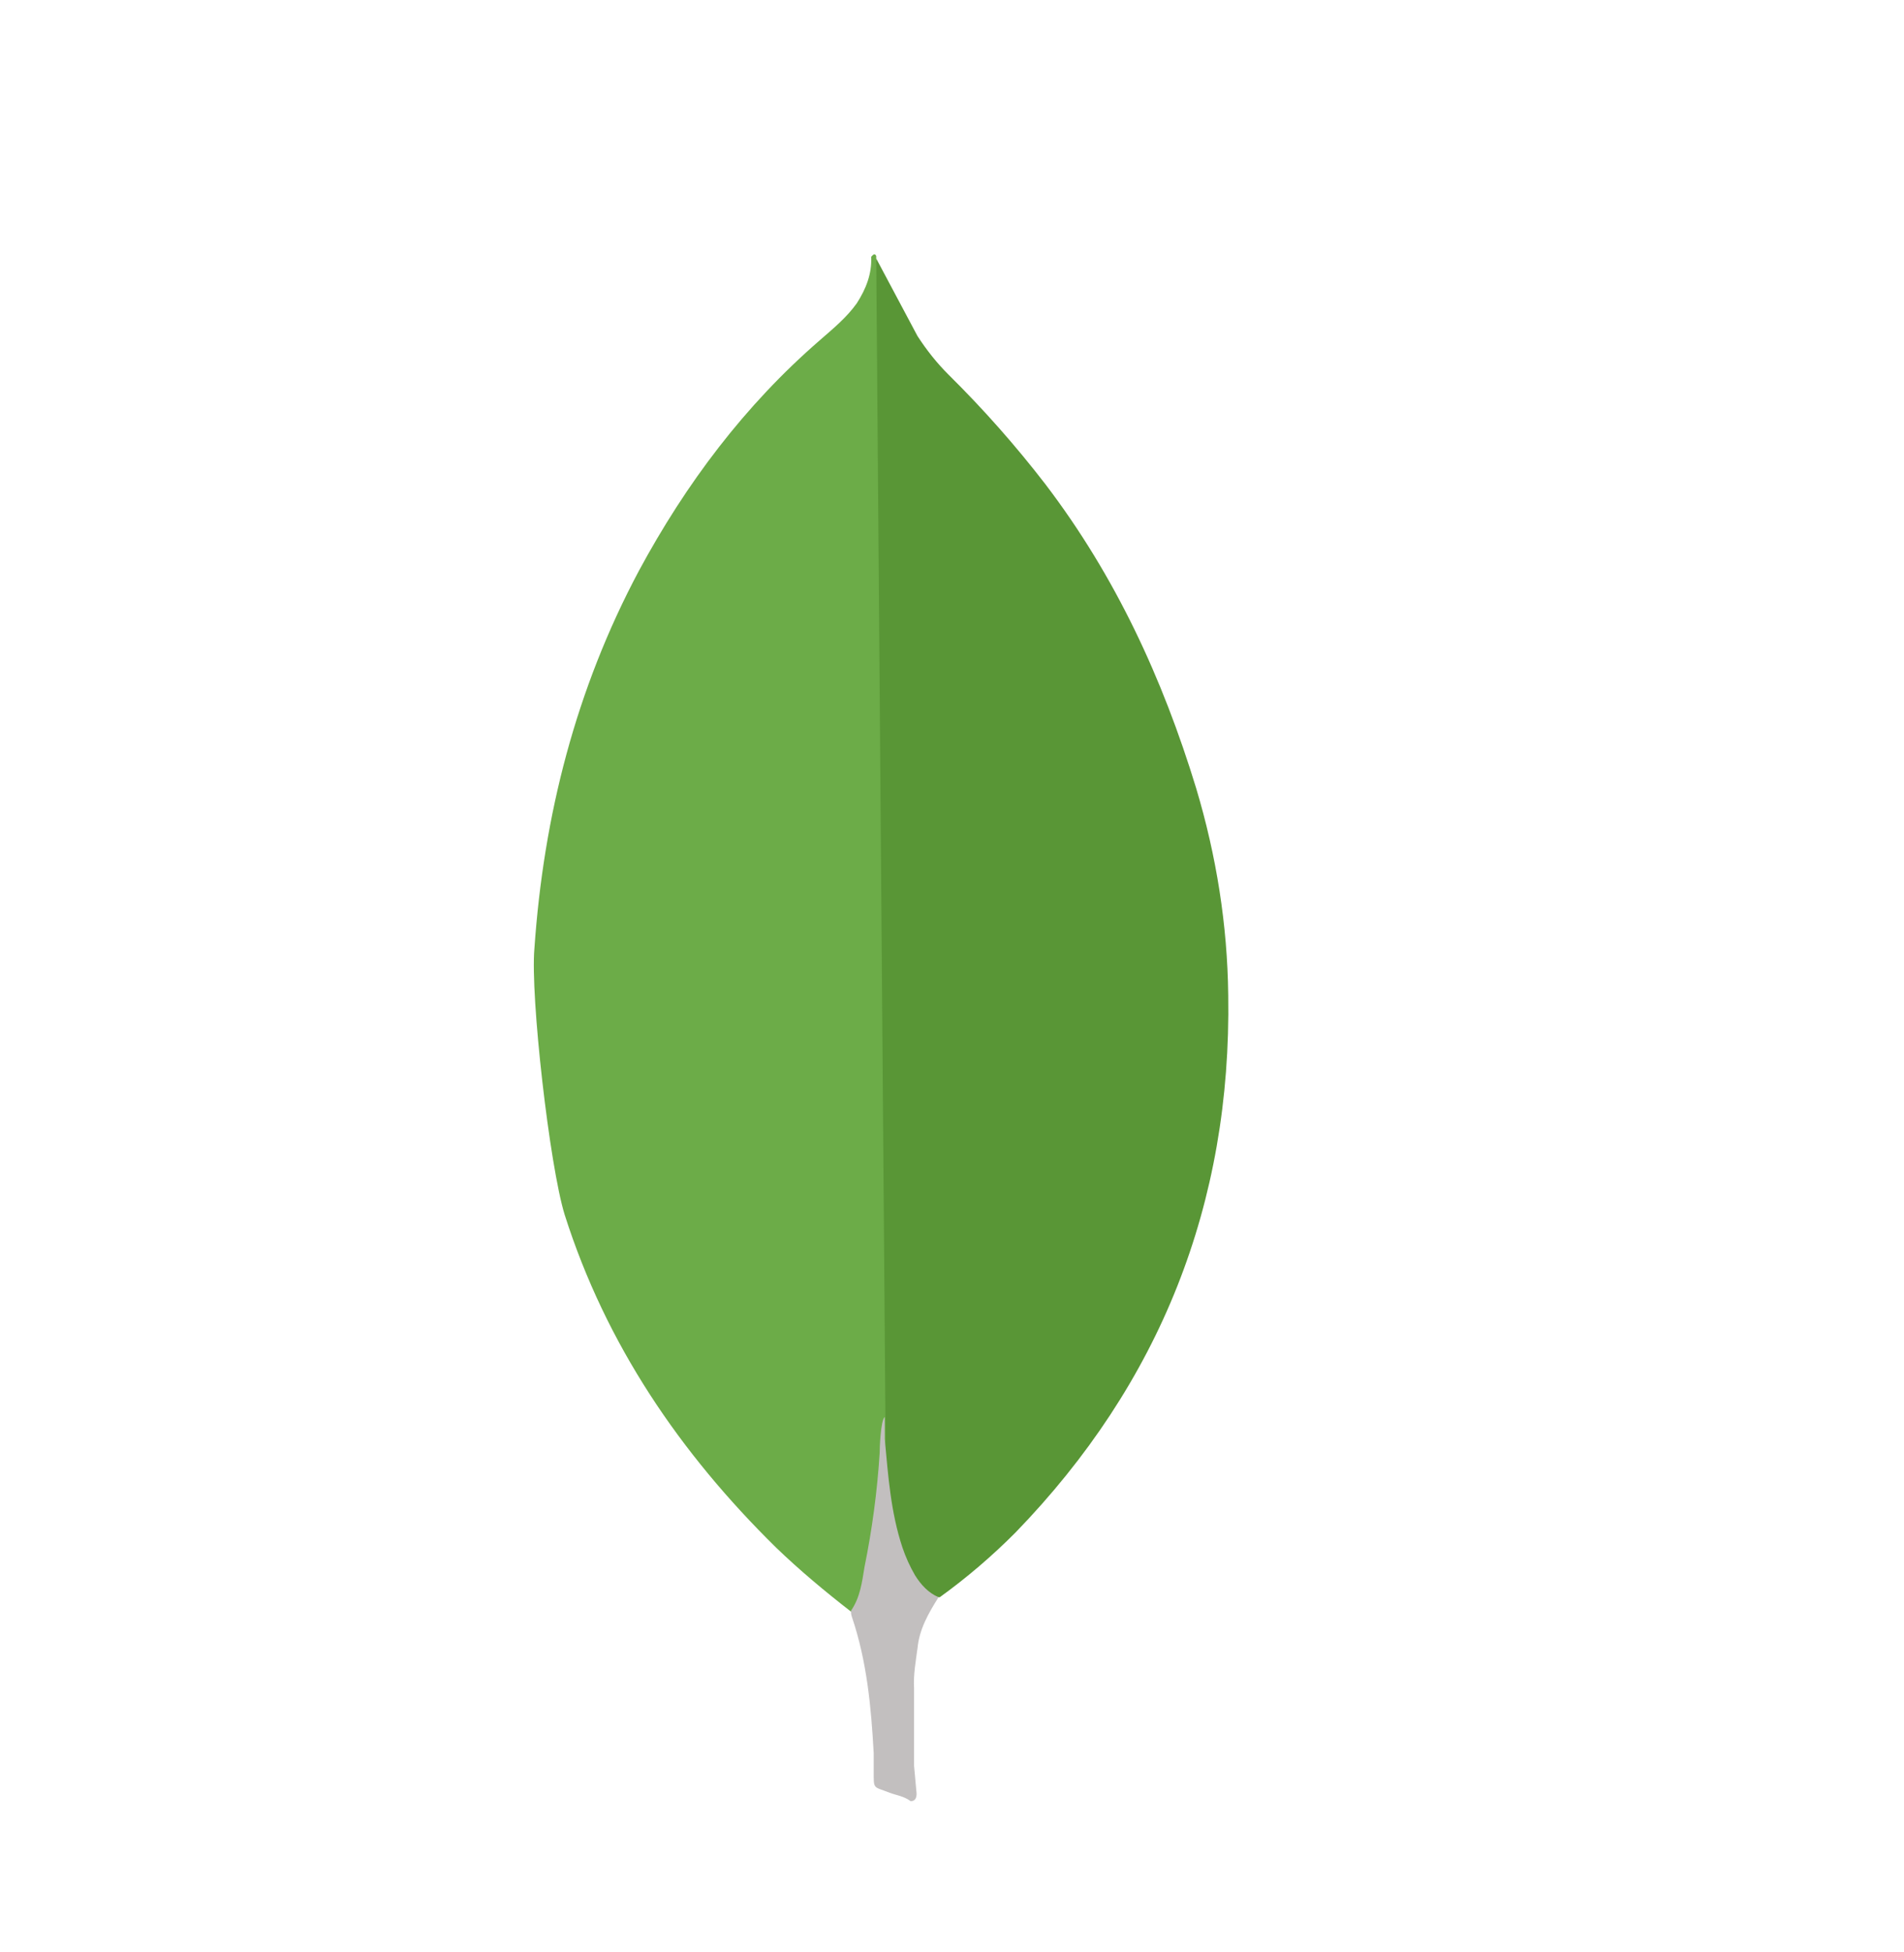 <svg width="40" height="41" viewBox="0 0 40 41" fill="none" xmlns="http://www.w3.org/2000/svg">
<path d="M18.408 5.429L19.275 7.057C19.47 7.357 19.681 7.623 19.93 7.871C20.659 8.591 21.339 9.36 21.964 10.171C23.433 12.1 24.424 14.242 25.131 16.558C25.555 17.973 25.786 19.425 25.803 20.892C25.874 25.28 24.37 29.049 21.337 32.18C20.843 32.676 20.311 33.132 19.743 33.542C19.443 33.542 19.301 33.312 19.177 33.1C18.951 32.706 18.801 32.274 18.734 31.826C18.628 31.295 18.558 30.764 18.592 30.216V29.968C18.568 29.915 18.303 5.554 18.408 5.429Z" fill="#599636"/>
<path d="M18.408 5.375C18.373 5.304 18.337 5.358 18.302 5.392C18.319 5.748 18.195 6.064 18.001 6.367C17.788 6.667 17.506 6.898 17.223 7.145C15.649 8.508 14.411 10.153 13.419 11.993C12.1 14.47 11.42 17.124 11.227 19.919C11.139 20.927 11.546 24.484 11.863 25.51C12.73 28.234 14.287 30.517 16.304 32.499C16.799 32.976 17.329 33.418 17.878 33.844C18.037 33.844 18.054 33.702 18.091 33.596C18.161 33.37 18.214 33.139 18.25 32.906L18.605 30.252L18.408 5.375Z" fill="#6CAC48"/>
<path d="M19.275 34.62C19.311 34.214 19.506 33.877 19.718 33.541C19.505 33.453 19.346 33.277 19.223 33.081C19.116 32.896 19.027 32.7 18.959 32.498C18.711 31.755 18.658 30.975 18.587 30.216V29.756C18.499 29.827 18.48 30.428 18.48 30.517C18.429 31.32 18.322 32.118 18.162 32.906C18.109 33.224 18.073 33.542 17.878 33.825C17.878 33.861 17.878 33.896 17.895 33.949C18.213 34.887 18.301 35.842 18.355 36.816V37.171C18.355 37.595 18.337 37.506 18.69 37.648C18.832 37.701 18.99 37.719 19.132 37.825C19.239 37.825 19.256 37.736 19.256 37.665L19.203 37.082V35.454C19.186 35.169 19.239 34.887 19.274 34.621L19.275 34.62Z" fill="#C2BFBF"/>
</svg>
